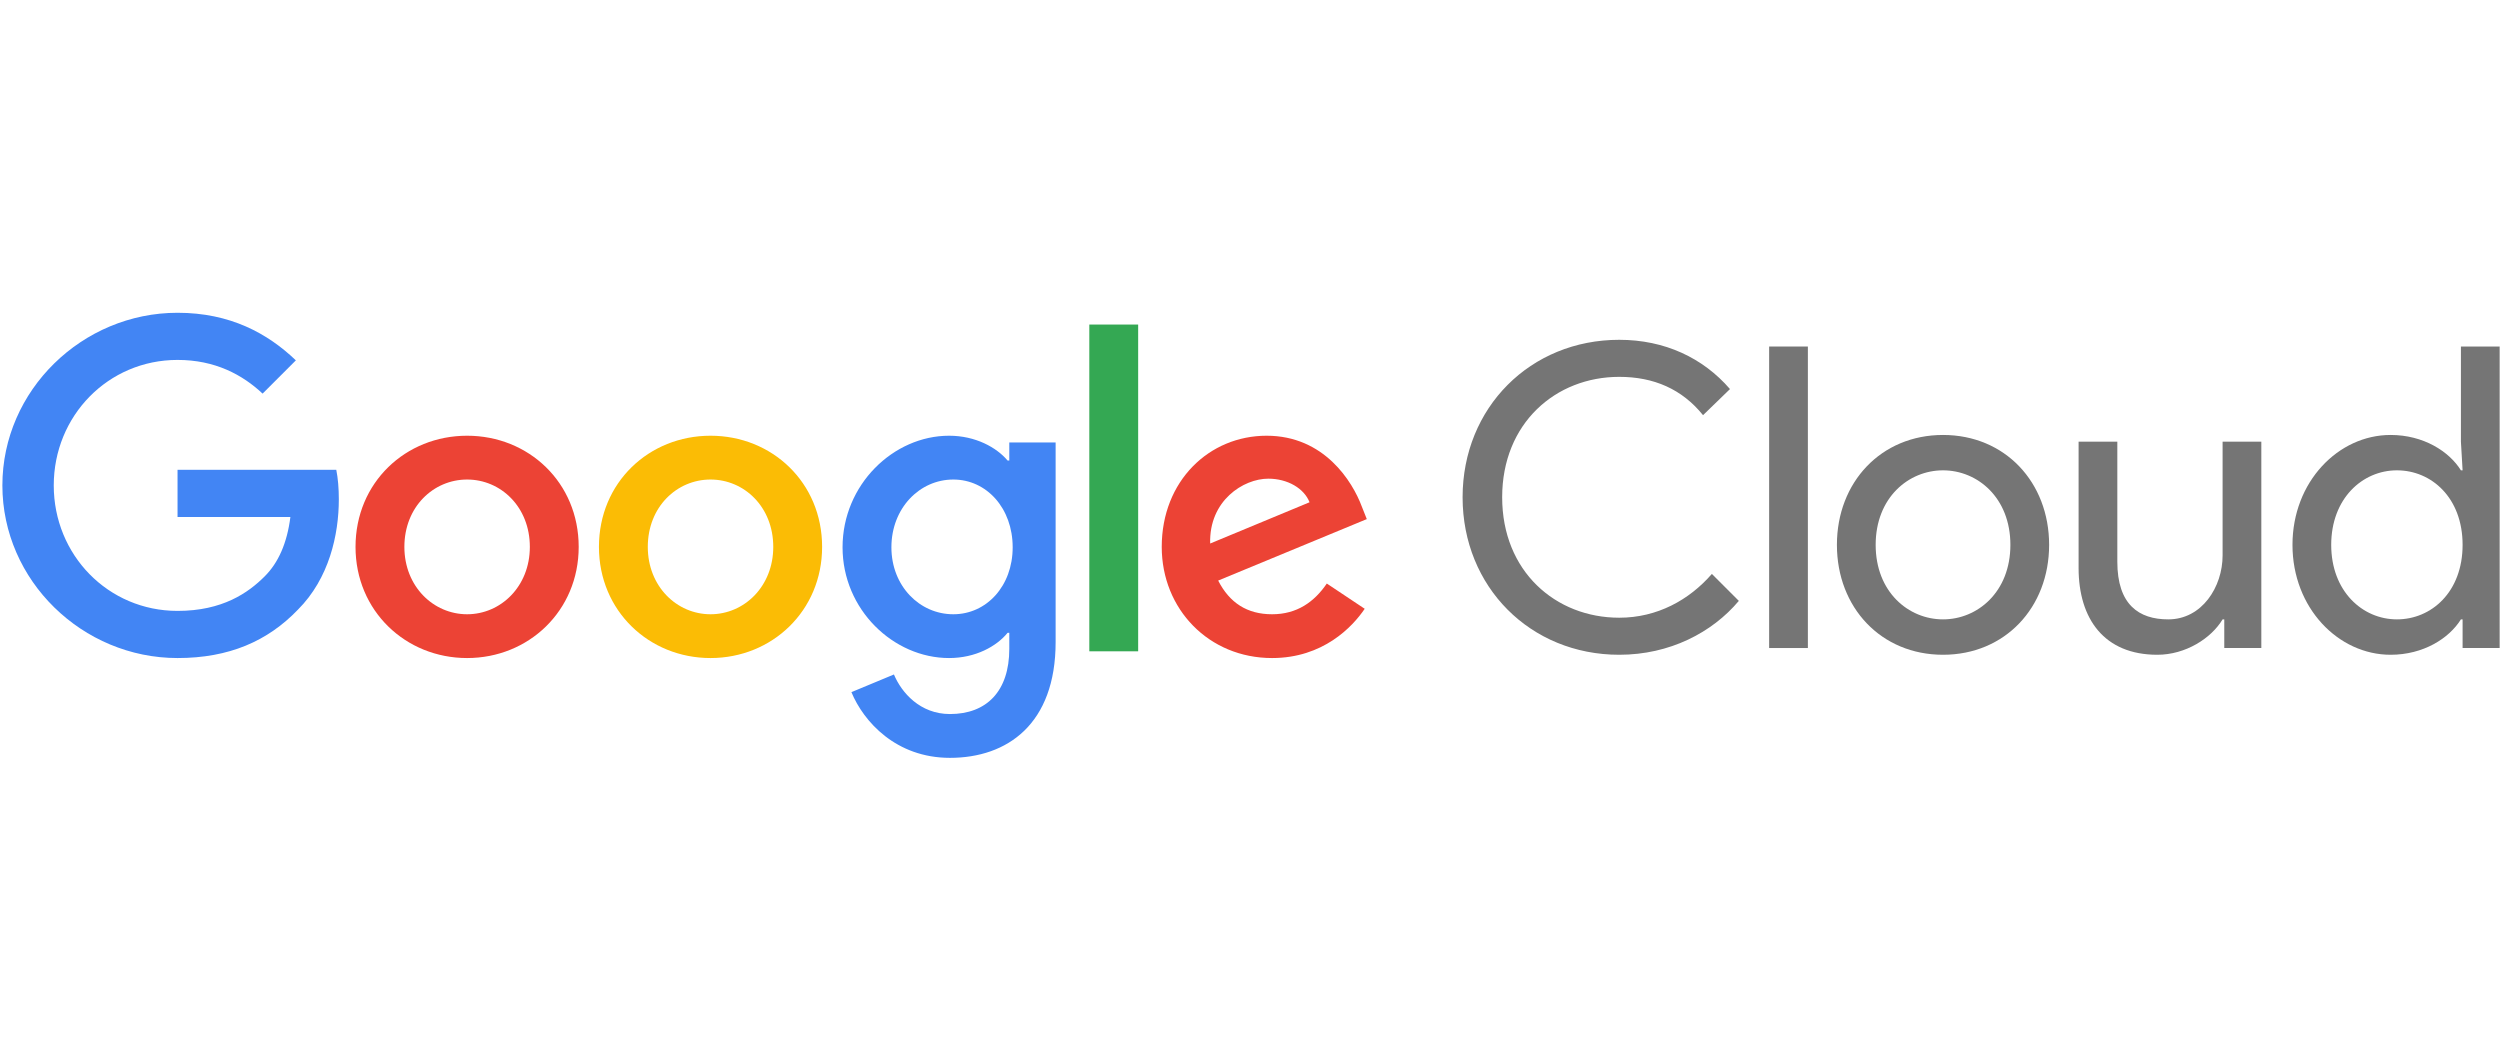 <svg width="128" height="54" viewBox="0 0 128 54" xmlns="http://www.w3.org/2000/svg"><title>google</title><g fill="none" fill-rule="evenodd"><path d="M74.885 25.461c0-4.592 3.471-8.063 8.02-8.063 2.329 0 4.291.927 5.67 2.522l-1.379 1.337c-1.079-1.337-2.523-1.962-4.291-1.962-3.255 0-5.994 2.372-5.994 6.166 0 3.795 2.739 6.166 5.994 6.166 1.941 0 3.579-.905 4.743-2.242l1.38 1.38c-1.359 1.617-3.536 2.759-6.123 2.759-4.549 0-8.02-3.471-8.02-8.063z" fill="#757575"/><path fill="#757575" d="M90.58 33.179h1.983V17.742H90.58"/><path d="M102.932 27.897c0-2.415-1.682-3.816-3.449-3.816-1.768 0-3.449 1.401-3.449 3.816 0 2.414 1.681 3.815 3.449 3.815 1.767 0 3.449-1.401 3.449-3.815m1.983 0c0 3.212-2.263 5.627-5.432 5.627-3.169 0-5.433-2.415-5.433-5.627 0-3.212 2.264-5.627 5.433-5.627s5.432 2.415 5.432 5.627" fill="#757575"/><path d="M113.883 33.179v-1.467h-.086c-.582.971-1.896 1.812-3.342 1.812-2.716 0-4.031-1.833-4.031-4.442v-6.467h1.983v6.144c0 2.199 1.1 2.953 2.609 2.953 1.725 0 2.781-1.66 2.781-3.276v-5.821h1.983v10.564h-1.897z" fill="#757575"/><path d="M126.085 27.897c0-2.415-1.596-3.816-3.363-3.816-1.768 0-3.364 1.444-3.364 3.816 0 2.371 1.596 3.815 3.364 3.815 1.767 0 3.363-1.401 3.363-3.815m-8.71 0c0-3.234 2.35-5.627 5.023-5.627 1.682 0 2.997.841 3.601 1.811h.086l-.086-1.466v-4.872h1.983v15.436h-1.897v-1.467h-.086c-.604.971-1.919 1.812-3.601 1.812-2.673 0-5.023-2.394-5.023-5.627" fill="#757575"/><path d="M.122 24.853c0-4.873 4.096-8.839 8.968-8.839 2.695 0 4.614 1.056 6.058 2.436l-1.703 1.703c-1.034-.97-2.436-1.725-4.355-1.725-3.557 0-6.338 2.868-6.338 6.425s2.781 6.425 6.338 6.425c2.307 0 3.622-.928 4.463-1.769.69-.689 1.143-1.681 1.315-3.039H9.09v-2.415h8.128c.086.431.13.949.13 1.509 0 1.811-.497 4.054-2.092 5.648-1.552 1.618-3.535 2.48-6.166 2.48-4.872 0-8.968-3.967-8.968-8.839" fill="#4285F4"/><path d="M23.916 31.45c-1.725 0-3.212-1.423-3.212-3.449 0-2.049 1.487-3.449 3.212-3.449s3.212 1.4 3.212 3.449c0 2.026-1.487 3.449-3.212 3.449m0-9.141c-3.147 0-5.713 2.393-5.713 5.692 0 3.277 2.566 5.691 5.713 5.691 3.147 0 5.713-2.414 5.713-5.691 0-3.299-2.566-5.692-5.713-5.692" fill="#EC4335"/><path d="M36.379 31.45c1.725 0 3.212-1.423 3.212-3.449 0-2.049-1.487-3.449-3.212-3.449s-3.212 1.4-3.212 3.449c0 2.026 1.487 3.449 3.212 3.449zm0-9.141c3.147 0 5.713 2.393 5.713 5.692 0 3.277-2.566 5.691-5.713 5.691-3.147 0-5.713-2.414-5.713-5.691 0-3.299 2.566-5.692 5.713-5.692z" fill="#FBBC05"/><path d="M48.809 31.45c-1.725 0-3.169-1.444-3.169-3.428 0-2.005 1.444-3.47 3.169-3.47 1.703 0 3.04 1.465 3.04 3.47 0 1.984-1.337 3.428-3.04 3.428zm2.867-8.796v.927h-.086c-.56-.668-1.638-1.272-2.997-1.272-2.846 0-5.454 2.501-5.454 5.713 0 3.191 2.608 5.67 5.454 5.67 1.359 0 2.437-.603 2.997-1.293h.086v.82c0 2.176-1.164 3.34-3.039 3.34-1.531 0-2.48-1.099-2.868-2.026l-2.177.905c.625 1.51 2.285 3.364 5.045 3.364 2.932 0 5.411-1.725 5.411-5.929v-10.219h-2.372z" fill="#4285F4"/><path fill="#34A853" d="M55.773 33.347h2.501v-16.73h-2.501"/><path d="M64.936 24.508c.992 0 1.833.496 2.113 1.208l-5.088 2.112c-.065-2.199 1.703-3.32 2.975-3.32m.194 6.942c-1.272 0-2.177-.582-2.759-1.725l7.609-3.147-.257-.647c-.475-1.272-1.919-3.622-4.873-3.622-2.933 0-5.369 2.307-5.369 5.692 0 3.19 2.415 5.691 5.649 5.691 2.608 0 4.118-1.595 4.743-2.522l-1.94-1.293c-.647.948-1.531 1.573-2.803 1.573" fill="#EC4335"/></g></svg>